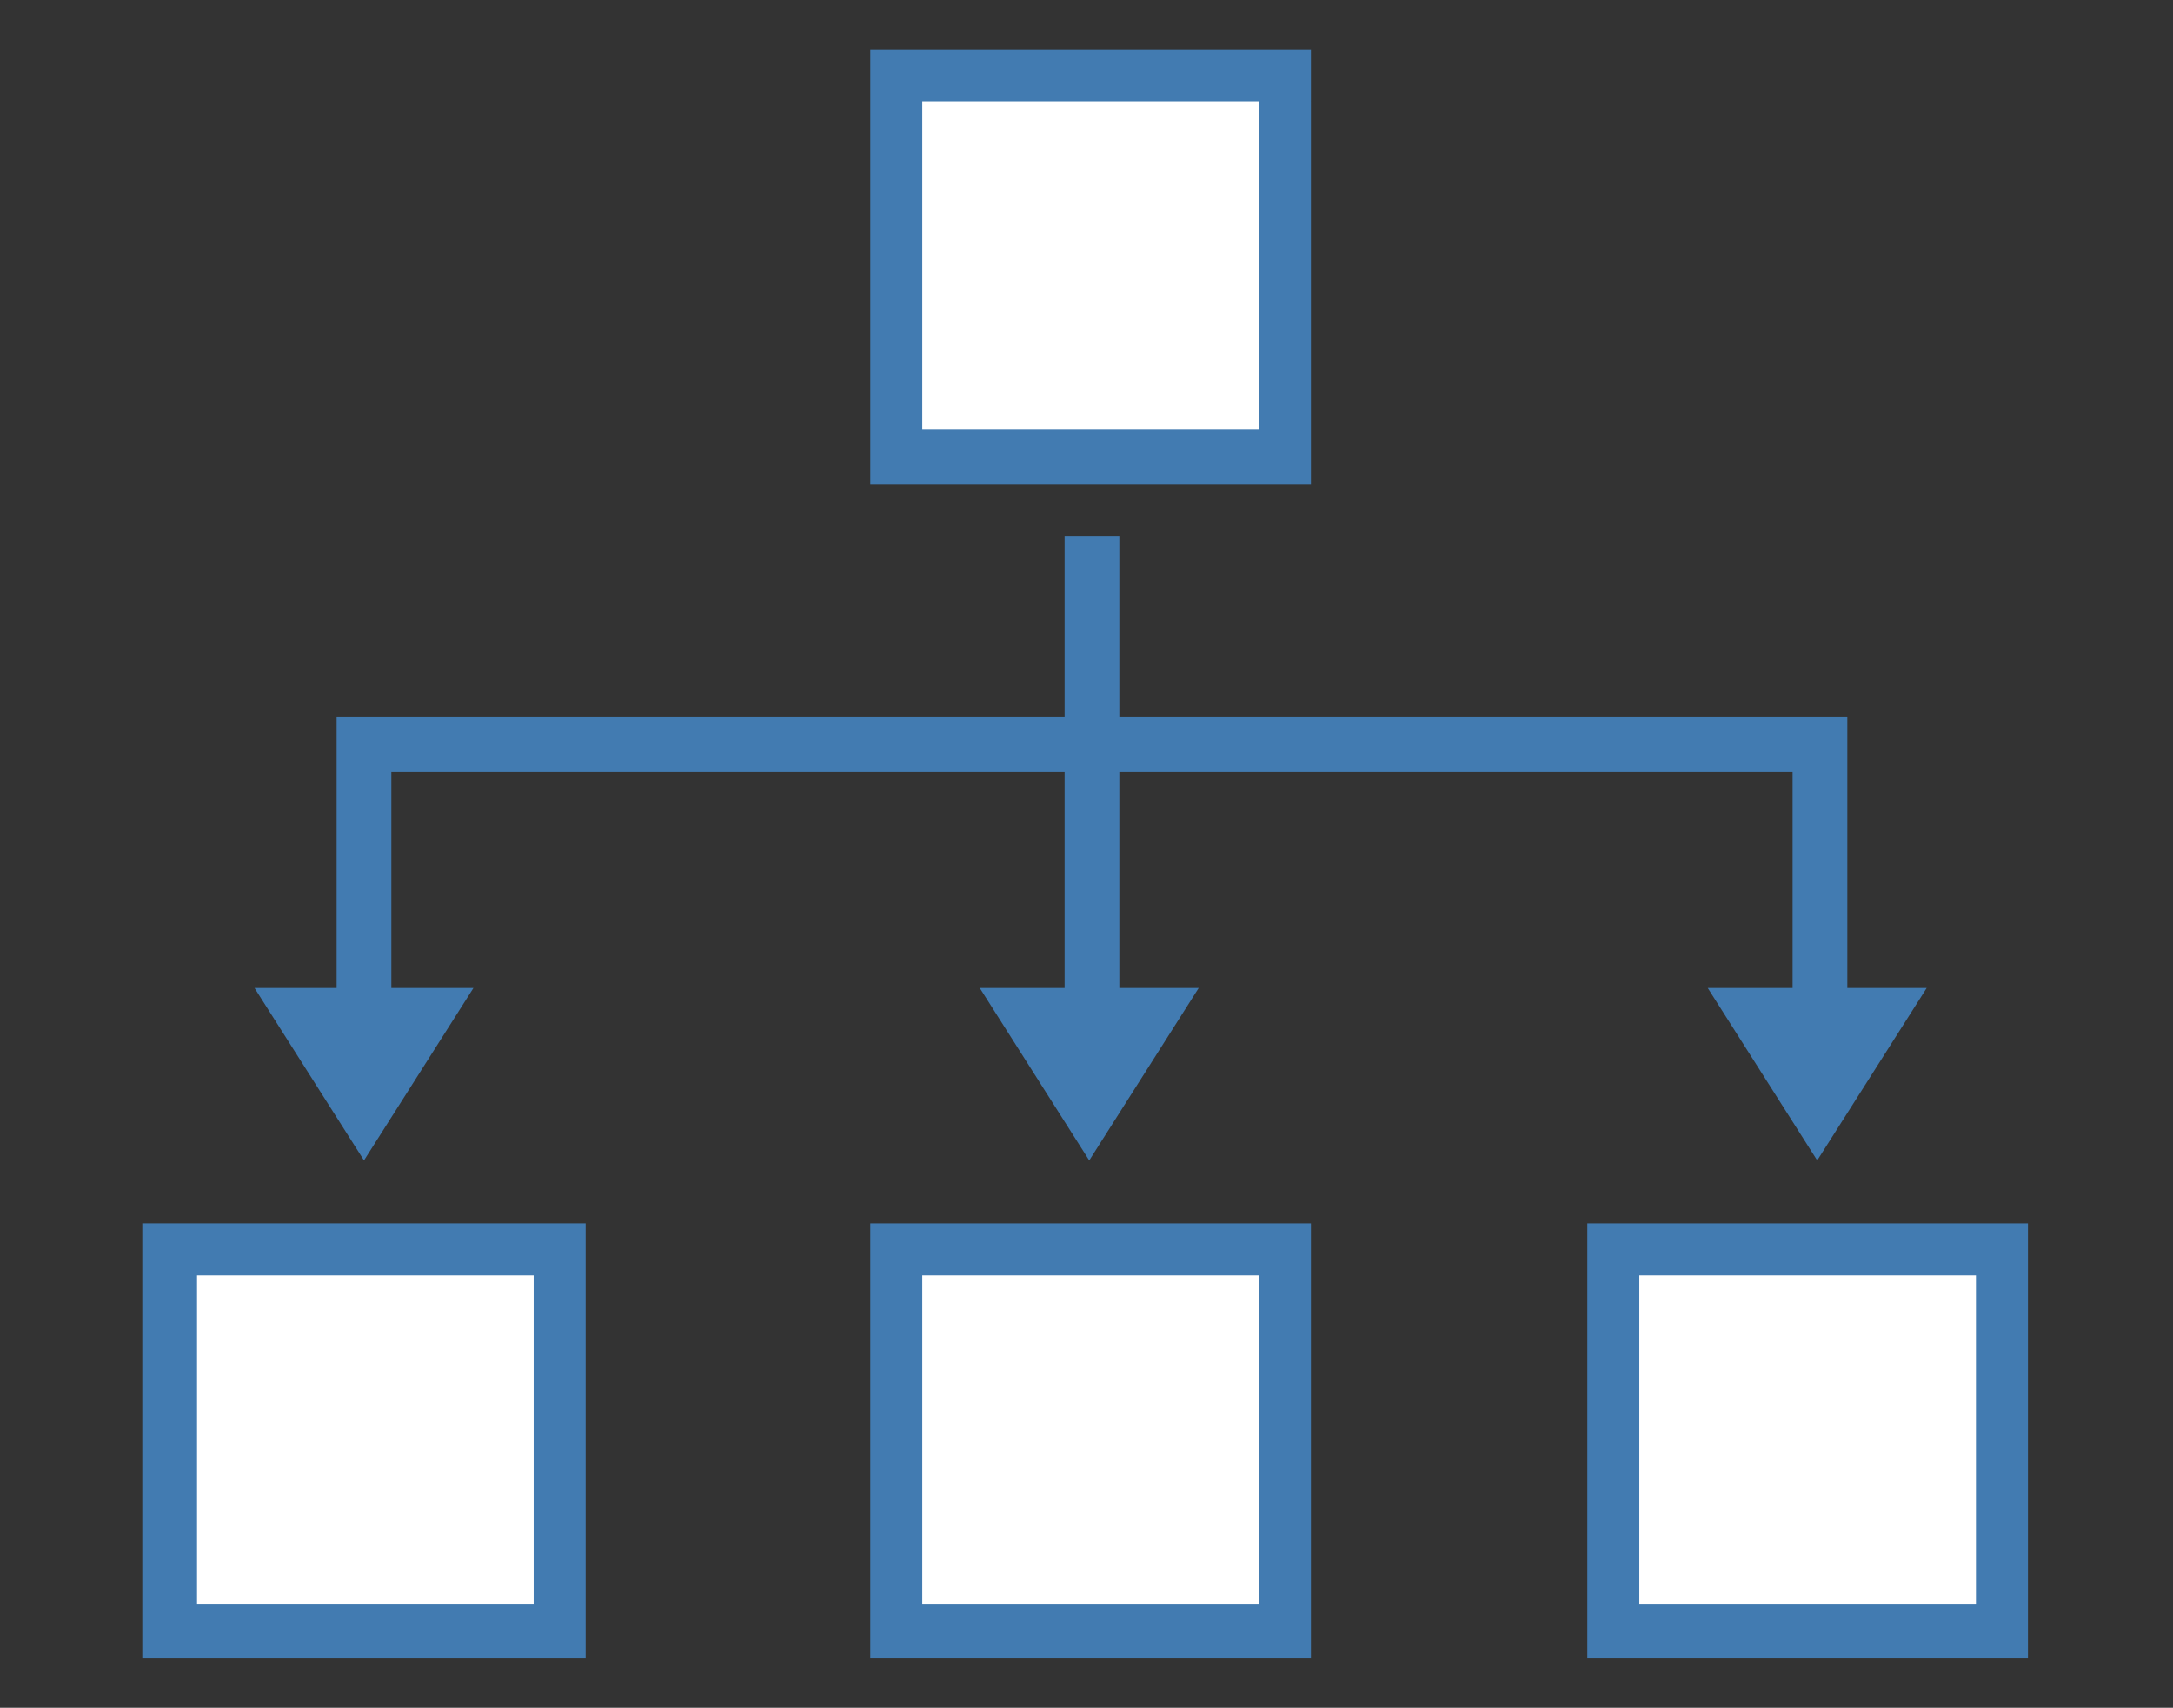 <?xml version="1.0" encoding="UTF-8"?>
<svg id="_レイヤー_1" data-name="レイヤー_1" xmlns="http://www.w3.org/2000/svg" version="1.1" viewBox="0 0 79.4 62.4">
  <rect x="0" y="0" width="79.4" height="62.4" fill="#333333" stroke="none"/>
  <!-- Generator: Adobe Illustrator 29.6.1, SVG Export Plug-In . SVG Version: 2.1.1 Build 9)  -->
  <defs>
    <style>
      .st0 {
        fill: #427bb1;
      }

      .st1 {
        fill: #fff;
      }

      .st2 {
        fill: none;
        stroke: #427bb1;
        stroke-miterlimit: 10;
        stroke-width: 2px;
      }
    </style>
  </defs>
  <g id="_グループ_498" data-name="グループ_498">
    <rect id="_長方形_504" data-name="長方形_504" class="st1" x="6.2" y="45.6" width="14.2" height="13.9"/>
    <rect id="_長方形_505" data-name="長方形_505" class="st1" x="32.9" y="45.9" width="13.8" height="13.5"/>
    <rect id="_長方形_506" data-name="長方形_506" class="st1" x="59" y="45.7" width="14.1" height="13.8"/>
    <rect id="_長方形_507" data-name="長方形_507" class="st1" x="32.9" y="3" width="13.8" height="13.5"/>
    <path id="_パス_999" data-name="パス_999" class="st0" d="M7.2,46.6h12.3v12H7.2v-12ZM5.2,60.6h16.2v-15.9H5.2v15.9Z"/>
    <path id="_パス_1000" data-name="パス_1000" class="st0" d="M33.7,46.6h12.3v12h-12.3v-12ZM31.8,60.6h16.1v-15.9h-16.1v15.9Z"/>
    <path id="_パス_1001" data-name="パス_1001" class="st0" d="M33.7,3.7h12.3v12h-12.3V3.7ZM31.8,17.7h16.1V1.8h-16.1v15.9Z"/>
    <path id="_パス_1002" data-name="パス_1002" class="st0" d="M59.9,46.6h12.3v12h-12.3v-12ZM58,60.6h16.1v-15.9h-16.1v15.9Z"/>
    <path id="_パス_1003" data-name="パス_1003" class="st2" d="M66.5,40.3v-13.1H13.3v13.1"/>
    <line id="_線_136" data-name="線_136" class="st2" x1="39.9" y1="19.6" x2="39.9" y2="39.6"/>
    <path id="_パス_1004" data-name="パス_1004" class="st0" d="M9.3,36.1h8l-4,6.3-4-6.3Z"/>
    <path id="_パス_1005" data-name="パス_1005" class="st0" d="M35.8,36.1h8l-4,6.3-4-6.3Z"/>
    <path id="_パス_1006" data-name="パス_1006" class="st0" d="M62.4,36.1h8l-4,6.3-4-6.3Z"/>
  </g>
</svg>